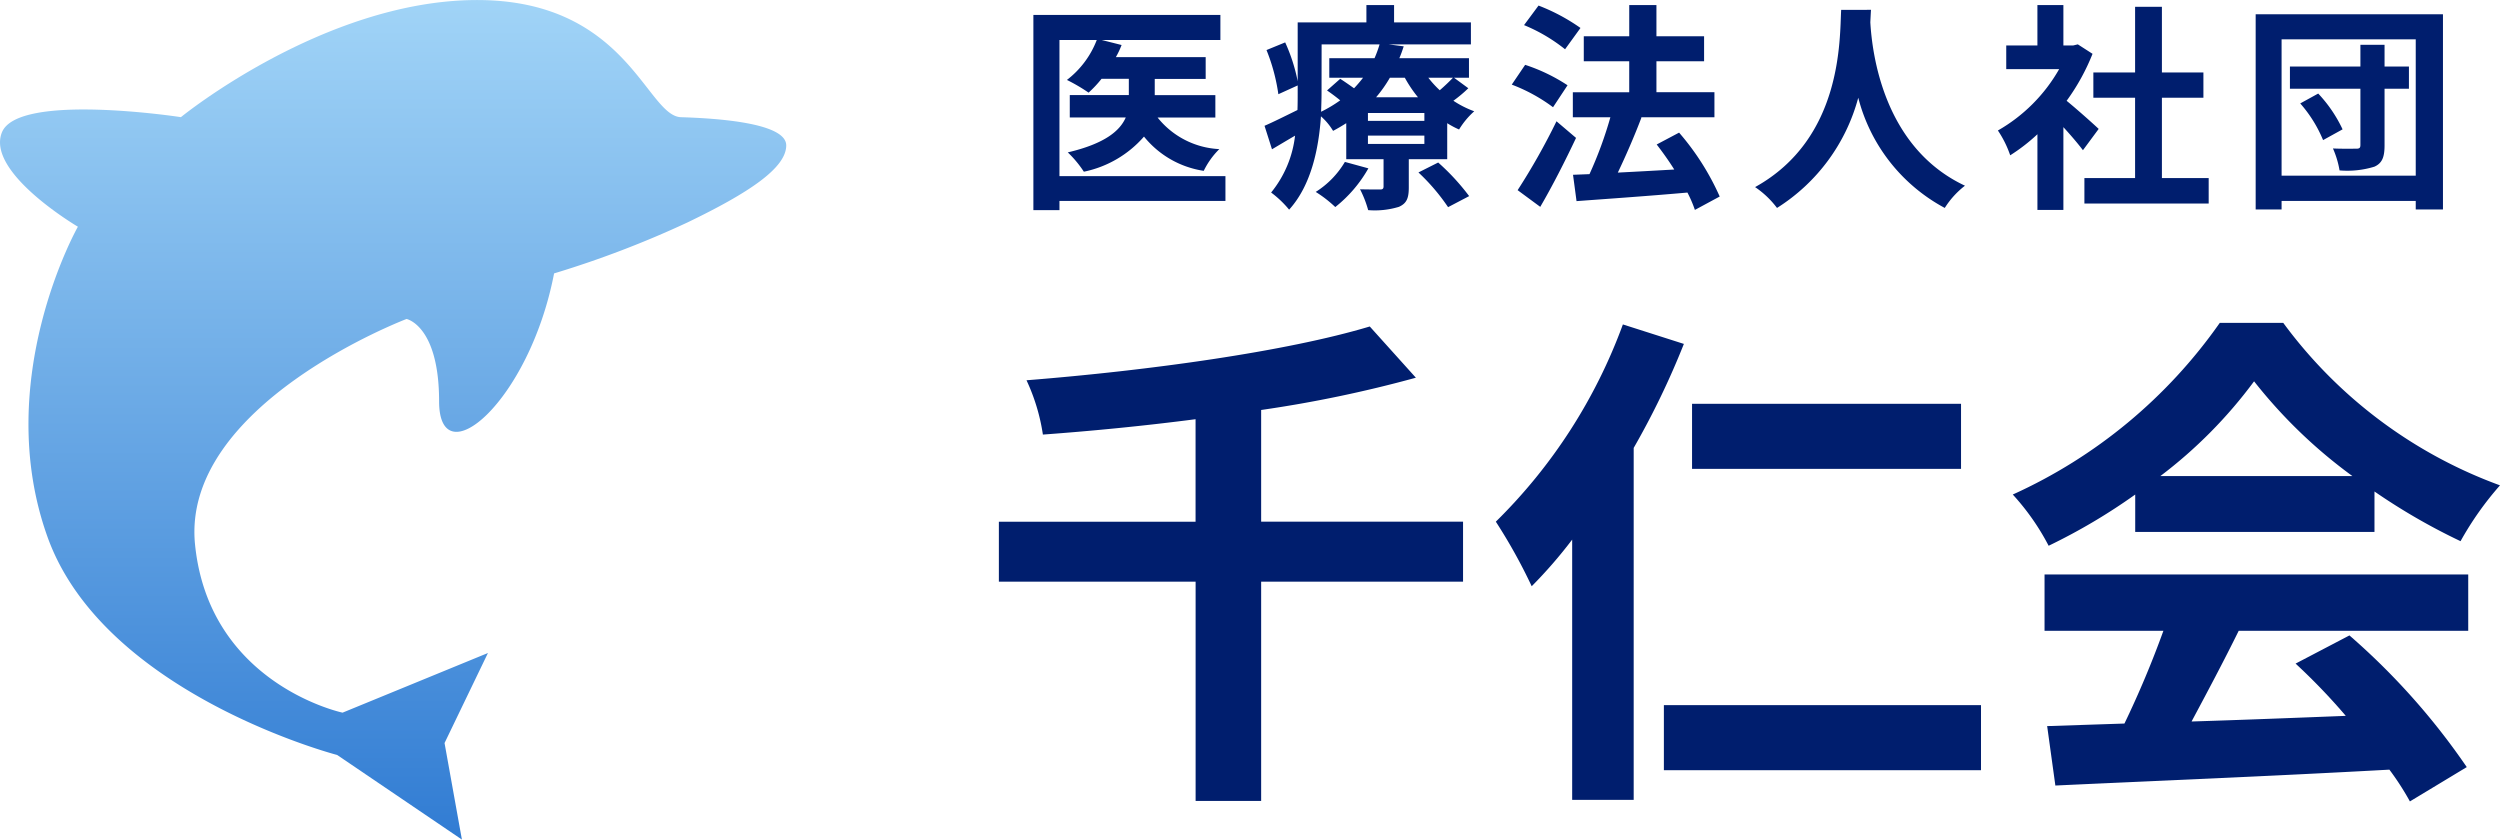 <svg xmlns="http://www.w3.org/2000/svg" xmlns:xlink="http://www.w3.org/1999/xlink" width="158.494" height="53.227" viewBox="0 0 158.494 53.227"><defs><linearGradient id="a" x1="0.5" x2="0.5" y2="1" gradientUnits="objectBoundingBox"><stop offset="0" stop-color="#a1d4f7"/><stop offset="1" stop-color="#317cd3"/></linearGradient></defs><g transform="translate(-133 -173)"><g transform="translate(133 173)"><g transform="translate(63.326 0.321)"><path d="M13.176.692H2.653V-7.939H5.019A5.813,5.813,0,0,1,3.126-5.405,11.174,11.174,0,0,1,4.5-4.6a7.16,7.16,0,0,0,.821-.877H7.051v1.03H3.307v1.42h3.55C6.494-2.19,5.548-1.368,3.181-.812A6.88,6.88,0,0,1,4.2.413,6.891,6.891,0,0,0,8.012-1.814,6.015,6.015,0,0,0,11.8.358a5.015,5.015,0,0,1,.988-1.378,5.331,5.331,0,0,1-3.912-2h3.661v-1.42H8.694v-1.03h3.229V-6.853H6.23a5.478,5.478,0,0,0,.362-.766l-1.267-.32h7.531V-9.526H1V2.85H2.653V2.265H13.176Zm7.573-.9A5.629,5.629,0,0,1,18.9,1.694a7.734,7.734,0,0,1,1.239.96A8.38,8.38,0,0,0,22.238.2Zm4.663.668a12.79,12.79,0,0,1,1.879,2.2l1.336-.7a14.317,14.317,0,0,0-1.963-2.13Zm.376-3.271H22.21v-.5h3.578Zm0,1.462H22.21v-.529h3.578ZM19.273-7.66h3.675a7.413,7.413,0,0,1-.32.877H19.76v1.239H21.9a8.108,8.108,0,0,1-.571.668c-.292-.209-.612-.432-.877-.6l-.835.738c.264.181.557.4.835.626a8.441,8.441,0,0,1-1.211.724c.014-.418.028-.821.028-1.2Zm5.276,2.116a8.054,8.054,0,0,0,.835,1.239H22.726A8.338,8.338,0,0,0,23.6-5.544Zm3.049,0c-.209.223-.529.529-.835.793a6.429,6.429,0,0,1-.724-.793Zm.07,0h.947V-6.783H24.2c.111-.251.195-.5.278-.752l-.974-.125h5.234V-9.052H23.867v-1.1H22.113v1.1H17.756v3.731a10.973,10.973,0,0,0-.793-2.464L15.779-7.3a11.882,11.882,0,0,1,.752,2.8l1.225-.557v.473c0,.348,0,.71-.014,1.086-.793.39-1.545.766-2.088,1l.473,1.489c.473-.278.96-.571,1.462-.863a6.945,6.945,0,0,1-1.517,3.605,6.453,6.453,0,0,1,1.141,1.086c1.406-1.545,1.879-3.884,2.018-5.916A3.838,3.838,0,0,1,20-2.176c.292-.153.571-.32.835-.487V-.38H23.2V1.346c0,.139-.056.195-.209.195-.181,0-.766,0-1.281-.014a6.866,6.866,0,0,1,.515,1.322,5.238,5.238,0,0,0,1.949-.209c.5-.223.626-.557.626-1.239V-.38h2.436V-2.663a5.6,5.6,0,0,0,.752.4,5.053,5.053,0,0,1,.961-1.155,6.211,6.211,0,0,1-1.322-.668,8.407,8.407,0,0,0,.947-.793ZM35.685-8.7a12.217,12.217,0,0,0-2.659-1.42l-.919,1.239a10.617,10.617,0,0,1,2.6,1.531Zm-.821,3.633a11.216,11.216,0,0,0-2.687-1.295l-.849,1.253a10.724,10.724,0,0,1,2.617,1.434Zm-.7,2.283A41.6,41.6,0,0,1,31.7,1.583l1.434,1.058c.78-1.336,1.587-2.923,2.269-4.371ZM44.511,1.986a16.2,16.2,0,0,0-2.575-4.051l-1.42.752c.376.487.766,1.03,1.114,1.587-1.225.07-2.464.139-3.578.195.5-1.044,1.058-2.325,1.5-3.494L39.5-3.039h4.677V-4.626H40.5V-6.588h3.021V-8.175H40.5v-1.977H38.776v1.977H35.894v1.587h2.881v1.963H35.2v1.587h2.38A25.22,25.22,0,0,1,36.256.567L35.212.608l.223,1.67c1.879-.139,4.51-.32,7.03-.543a7.689,7.689,0,0,1,.473,1.1Zm7.7-11.832c-.1,1.837.1,8.157-5.457,11.234A5.8,5.8,0,0,1,48.144,2.71a11.887,11.887,0,0,0,5.151-6.988A11.039,11.039,0,0,0,58.779,2.71,5.441,5.441,0,0,1,60.06,1.3c-5.192-2.436-5.888-8.436-6-10.357.014-.292.028-.571.042-.793ZM68.537-2.3c-.292-.278-1.364-1.239-2.032-1.782a13.512,13.512,0,0,0,1.643-2.979l-.933-.6-.292.07H66.3v-2.561H64.653v2.561H62.677v1.5h3.355A10.4,10.4,0,0,1,62.148-2.2a6.635,6.635,0,0,1,.78,1.573,11.519,11.519,0,0,0,1.726-1.336v4.8H66.3V-2.412c.473.515.947,1.072,1.239,1.462ZM72.546.817V-4.278h2.631v-1.6H72.546v-4.162h-1.7v4.162H68.2v1.6h2.645V.817H67.632V2.432h7.879V.817Zm8.77-4.733a8.311,8.311,0,0,1,1.448,2.325L84-2.273a8.647,8.647,0,0,0-1.545-2.269Zm6.891-2.339H86.661V-7.632H85.13v1.378H80.662v1.406H85.13v3.564c0,.181-.056.237-.251.237s-.891.014-1.489-.014A5.89,5.89,0,0,1,83.808.33,5.832,5.832,0,0,0,86.021.093c.487-.223.64-.6.64-1.35V-4.848h1.545ZM80.133.664V-7.98h8.505V.664ZM78.49-9.567V2.808h1.643V2.265h8.505v.543h1.726V-9.567Z" transform="translate(1.188 10.152)" fill="#001e6e"/><path d="M30.8-11.086H18v-7.081a79.841,79.841,0,0,0,9.809-2.046l-2.923-3.248c-5.294,1.592-14,2.793-21.762,3.41a12.436,12.436,0,0,1,1.039,3.443c3.118-.227,6.431-.552,9.679-.974v6.5H1.372v3.8H13.845v13.9H18v-13.9H30.8Zm31.571-7.471H45.318v4.125H62.371ZM40.933-23.591a33.825,33.825,0,0,1-8.055,12.505,34.584,34.584,0,0,1,2.274,4.093,29.43,29.43,0,0,0,2.566-2.956v16.5h3.9V-15.763A51.116,51.116,0,0,0,44.8-22.356ZM43.532.543V4.668H63.637V.543ZM75.005-13.976a29.518,29.518,0,0,0,5.944-6.009,31.61,31.61,0,0,0,6.236,6.009Zm-1.592,3.54H88.582V-13a39.25,39.25,0,0,0,5.457,3.151,20.019,20.019,0,0,1,2.5-3.54A29.711,29.711,0,0,1,82.8-23.688H78.773A32.253,32.253,0,0,1,65.651-12.807a15.089,15.089,0,0,1,2.274,3.248,37.5,37.5,0,0,0,5.489-3.248ZM67.665-4.167H75.2a62.376,62.376,0,0,1-2.469,5.879l-4.9.162.52,3.768c5.522-.26,13.544-.585,21.177-1.007a17.219,17.219,0,0,1,1.3,2.014l3.605-2.176a43.684,43.684,0,0,0-7.438-8.348L83.58-2.088a38.716,38.716,0,0,1,3.183,3.313c-3.313.13-6.659.26-9.777.357.974-1.819,2.046-3.833,2.988-5.749H94.526V-7.74H67.665Z" transform="translate(-1.372 43.838)" fill="#001e6e"/></g><path d="M958.552,51.731s-10.315-1.582-11.347.963,4.815,5.983,4.815,5.983-5.5,9.7-1.926,19.668,18.362,13.822,18.362,13.822l7.909,5.364-1.1-6.12,2.751-5.708L968.8,89.485s-8.459-1.788-9.353-10.659,13.41-14.3,13.41-14.3,2.063.413,2.063,5.226,5.708.069,7.29-8.115a63.6,63.6,0,0,0,8.459-3.232c3.851-1.857,6.258-3.438,6.258-4.883s-4.47-1.719-6.671-1.788-3.439-7.5-13.067-7.427S958.552,51.731,958.552,51.731Z" transform="translate(-947.082 -44.304)" fill="url(#a)"/></g></g></svg>